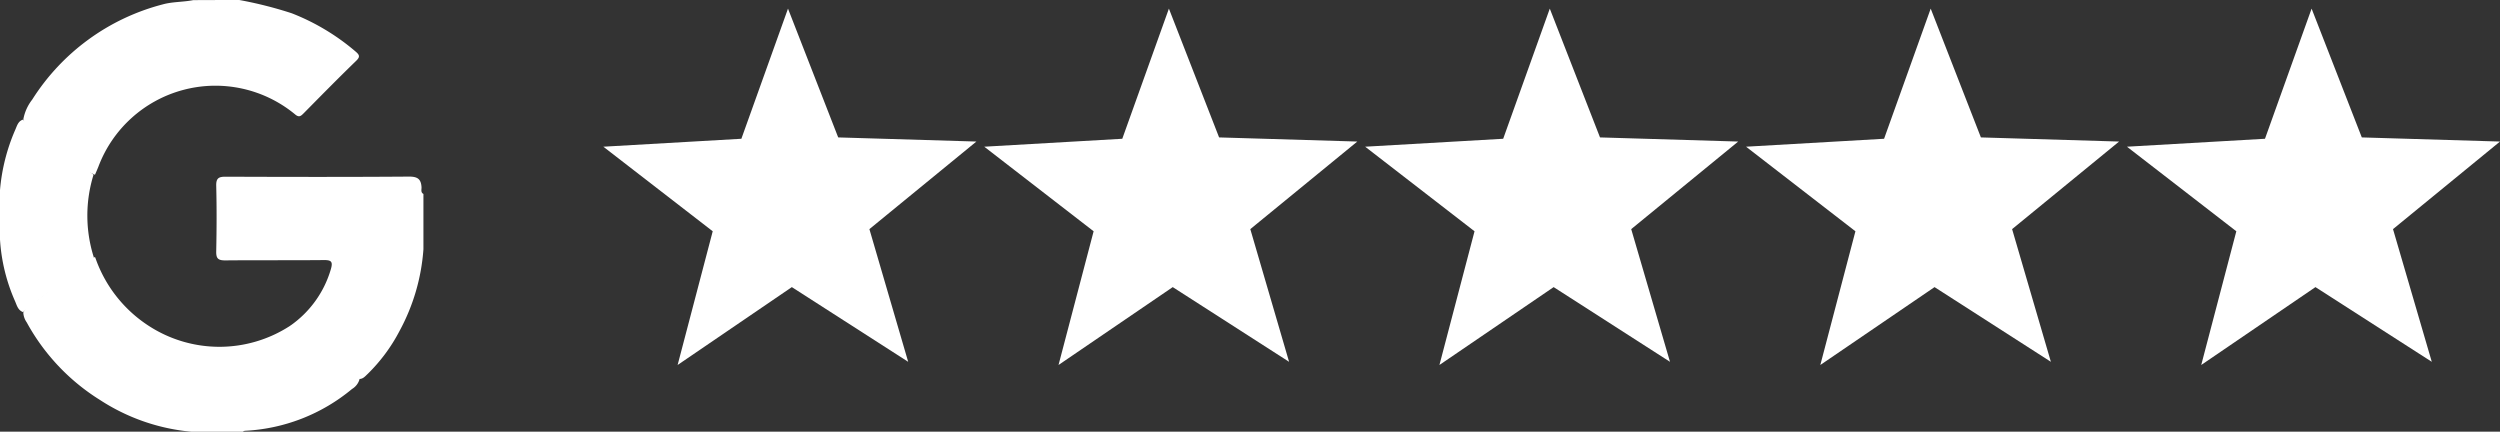 <svg xmlns="http://www.w3.org/2000/svg" width="131.318" height="22.673" viewBox="0 0 131.318 22.673"><rect x="0" y="0" width="131.318" height="22.673" fill="#333333" stroke="none"/><defs><style>.a{fill:#fff;}</style></defs><g transform="translate(-212.785 -7104.803)"><path class="a" d="M336.844,7112.021l7.259.217-5.62,4.6,2.037,6.97-6.111-3.924-6,4.091,1.844-7.024-5.745-4.442,7.25-.417,2.449-6.836Z"/><path class="a" d="M316.836,7112.021l7.259.217-5.62,4.6,2.037,6.97-6.111-3.924-6,4.091,1.844-7.024-5.745-4.442,7.25-.417,2.449-6.836Z"/><path class="a" d="M296.829,7112.021l7.259.217-5.62,4.6,2.037,6.97-6.111-3.924-6,4.091,1.844-7.024-5.745-4.442,7.25-.417,2.448-6.836Z"/><path class="a" d="M276.821,7112.021l7.259.217-5.62,4.6,2.037,6.97-6.111-3.924-6,4.091,1.844-7.024-5.745-4.442,7.25-.417,2.449-6.836Z"/><path class="a" d="M256.813,7112.021l7.259.217-5.62,4.6,2.037,6.97-6.111-3.924-6,4.091,1.844-7.024-5.745-4.442,7.25-.417,2.449-6.836Z"/><path class="a" d="M225.336,7104.8a21.039,21.039,0,0,1,2.773.7,11.7,11.7,0,0,1,3.357,2.013c.207.177.244.274.028.484-.929.9-1.841,1.827-2.752,2.75-.155.156-.25.246-.47.053a6.569,6.569,0,0,0-10.325,2.775c-.056.137-.115.272-.173.408a2.985,2.985,0,0,1-1.059-.72c-.8-.6-1.584-1.215-2.364-1.839-.127-.1-.284-.181-.341-.353a2.384,2.384,0,0,1,.466-1.035,11.546,11.546,0,0,1,6.848-5c.529-.148,1.081-.12,1.615-.227Z"/><path class="a" d="M217.783,7118.314a6.979,6.979,0,0,0,2.823,3.61,6.807,6.807,0,0,0,7.42-.009,1.136,1.136,0,0,1,.642.346l2.7,2.1c.129.1.279.186.3.375a.879.879,0,0,1-.393.5,9.529,9.529,0,0,1-5.6,2.194.216.216,0,0,0-.135.051h-2.7a10.531,10.531,0,0,1-4.792-1.662,11.033,11.033,0,0,1-3.862-4.087.976.976,0,0,1-.177-.511c.173-.321.5-.466.77-.68q1.293-1.038,2.617-2.036c.115-.088.214-.215.387-.186"/><path class="a" d="M231.642,7124.709l-3.616-2.794a5.484,5.484,0,0,0,2.139-2.974c.114-.394.025-.481-.368-.477-1.729.017-3.458,0-5.186.017-.381,0-.476-.11-.468-.478.023-1.146.029-2.294,0-3.44-.011-.422.148-.48.514-.478,3.207.012,6.415.018,9.623-.006.449,0,.621.139.647.555.007.122-.055.274.1.357v2.9a10.546,10.546,0,0,1-1.252,4.29,8.929,8.929,0,0,1-1.677,2.264c-.131.119-.243.273-.456.264"/><path class="a" d="M217.716,7118.314l-3.721,2.883c-.27-.1-.324-.356-.421-.577a9.43,9.43,0,0,1-.789-3.232v-2.6a10.016,10.016,0,0,1,.8-3.164c.093-.208.147-.45.4-.536q1.9,1.388,3.714,2.892a7.249,7.249,0,0,0,.012,4.334"/></g></svg>